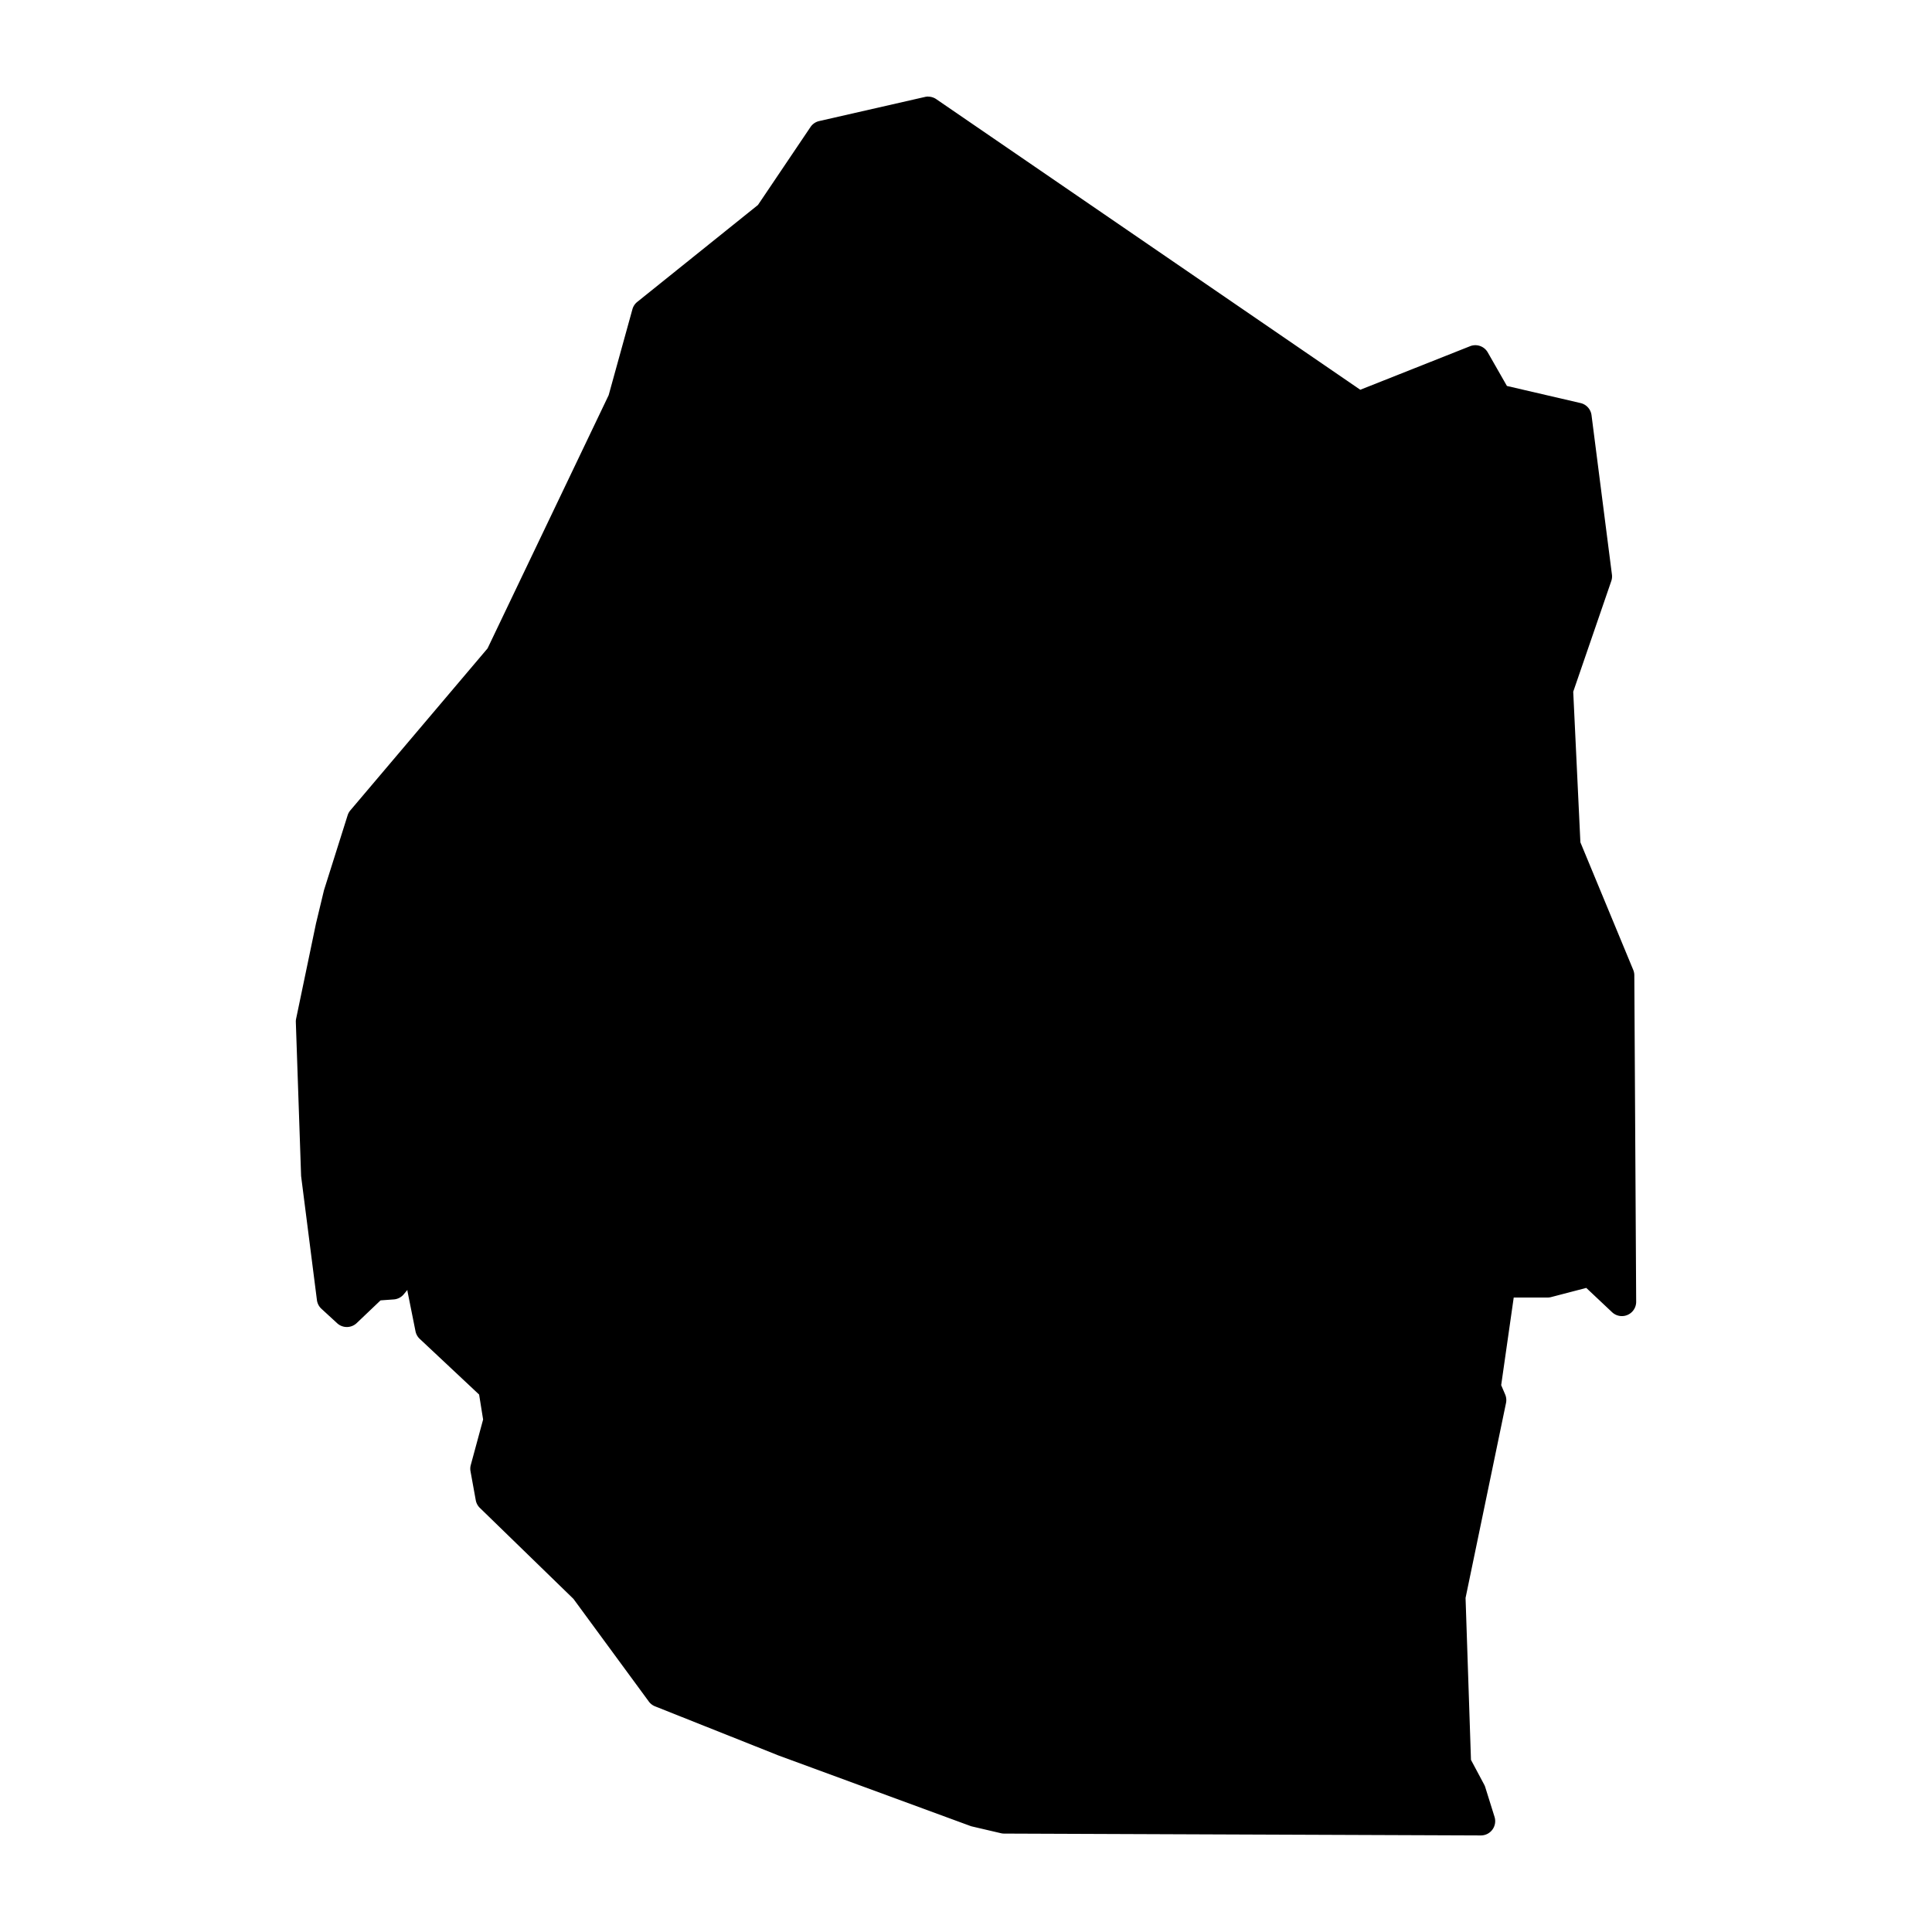 <svg xmlns:dc="http://purl.org/dc/elements/1.1/" xmlns:cc="http://creativecommons.org/ns#" xmlns:rdf="http://www.w3.org/1999/02/22-rdf-syntax-ns#" xmlns:svg="http://www.w3.org/2000/svg" xmlns="http://www.w3.org/2000/svg" xmlns:sodipodi="http://sodipodi.sourceforge.net/DTD/sodipodi-0.dtd" xmlns:inkscape="http://www.inkscape.org/namespaces/inkscape" viewBox="0 0 100 100" version="1.1" x="0px" y="0px"><g transform="translate(0,-952.362)"><path style="color:#000000;font-style:normal;font-variant:normal;font-weight:normal;font-stretch:normal;font-size:medium;line-height:normal;font-family:sans-serif;text-indent:0;text-align:start;text-decoration:none;text-decoration-line:none;text-decoration-style:solid;text-decoration-color:#000000;letter-spacing:normal;word-spacing:normal;text-transform:none;direction:ltr;block-progression:tb;writing-mode:lr-tb;baseline-shift:baseline;text-anchor:start;white-space:normal;clip-rule:nonzero;display:inline;overflow:visible;visibility:visible;opacity:1;isolation:auto;mix-blend-mode:normal;color-interpolation:sRGB;color-interpolation-filters:linearRGB;solid-color:#000000;solid-opacity:1;fill:#000000;fill-opacity:1;fill-rule:evenodd;stroke:none;stroke-width:8;stroke-linecap:round;stroke-linejoin:round;stroke-miterlimit:4;stroke-dasharray:none;stroke-dashoffset:0;stroke-opacity:1;color-rendering:auto;image-rendering:auto;shape-rendering:auto;text-rendering:auto;enable-background:accumulate" d="M 48.041 4.998 A 0.74 0.74 0 0 0 47.875 5.018 L 42.402 6.266 A 0.74 0.74 0 0 0 41.953 6.572 L 39.232 10.609 L 32.984 15.627 A 0.74 0.74 0 0 0 32.734 16.006 L 31.504 20.455 L 25.236 33.561 L 18.137 41.941 A 0.74 0.74 0 0 0 17.994 42.197 L 16.773 46.066 A 0.74 0.74 0 0 0 16.76 46.117 L 16.352 47.814 A 0.74 0.74 0 0 0 16.348 47.836 L 15.328 52.725 A 0.74 0.74 0 0 0 15.312 52.9 L 15.584 60.844 A 0.74 0.74 0 0 0 15.59 60.912 L 16.404 67.293 A 0.74 0.74 0 0 0 16.639 67.744 L 17.453 68.492 A 0.74 0.74 0 0 0 18.465 68.48 L 19.697 67.307 L 20.383 67.258 A 0.74 0.74 0 0 0 20.9 66.99 L 21.086 66.766 A 0.74 0.74 0 0 0 21.098 66.869 L 21.506 68.904 A 0.74 0.74 0 0 0 21.725 69.299 L 24.799 72.182 L 25.006 73.473 L 24.367 75.83 A 0.74 0.74 0 0 0 24.354 76.156 L 24.625 77.65 A 0.74 0.74 0 0 0 24.838 78.049 L 29.682 82.758 L 33.582 88.07 A 0.74 0.74 0 0 0 33.906 88.32 L 40.219 90.832 A 0.74 0.74 0 0 0 40.238 90.842 L 50.217 94.508 A 0.74 0.74 0 0 0 50.303 94.535 L 51.809 94.887 A 0.74 0.74 0 0 0 51.975 94.906 L 76.648 95.002 A 0.74 0.74 0 0 0 77.357 94.041 L 76.877 92.506 A 0.74 0.74 0 0 0 76.824 92.377 L 76.137 91.09 L 75.857 82.709 L 77.951 72.619 A 0.74 0.74 0 0 0 77.906 72.176 L 77.701 71.695 L 78.35 67.16 L 80.107 67.16 A 0.74 0.74 0 0 0 80.293 67.135 L 82.105 66.662 L 83.439 67.918 A 0.74 0.74 0 0 0 84.688 67.375 L 84.592 50.479 A 0.74 0.74 0 0 0 84.535 50.199 L 81.801 43.598 L 81.43 35.803 L 83.398 30.08 A 0.74 0.74 0 0 0 83.434 29.746 L 82.377 21.49 A 0.74 0.74 0 0 0 81.811 20.863 L 77.998 19.977 L 77.006 18.24 A 0.74 0.74 0 0 0 76.09 17.92 L 70.408 20.174 L 48.459 5.131 A 0.74 0.74 0 0 0 48.041 5.002 L 48.041 4.998 z " transform="translate(0,952.362)"></path></g></svg>